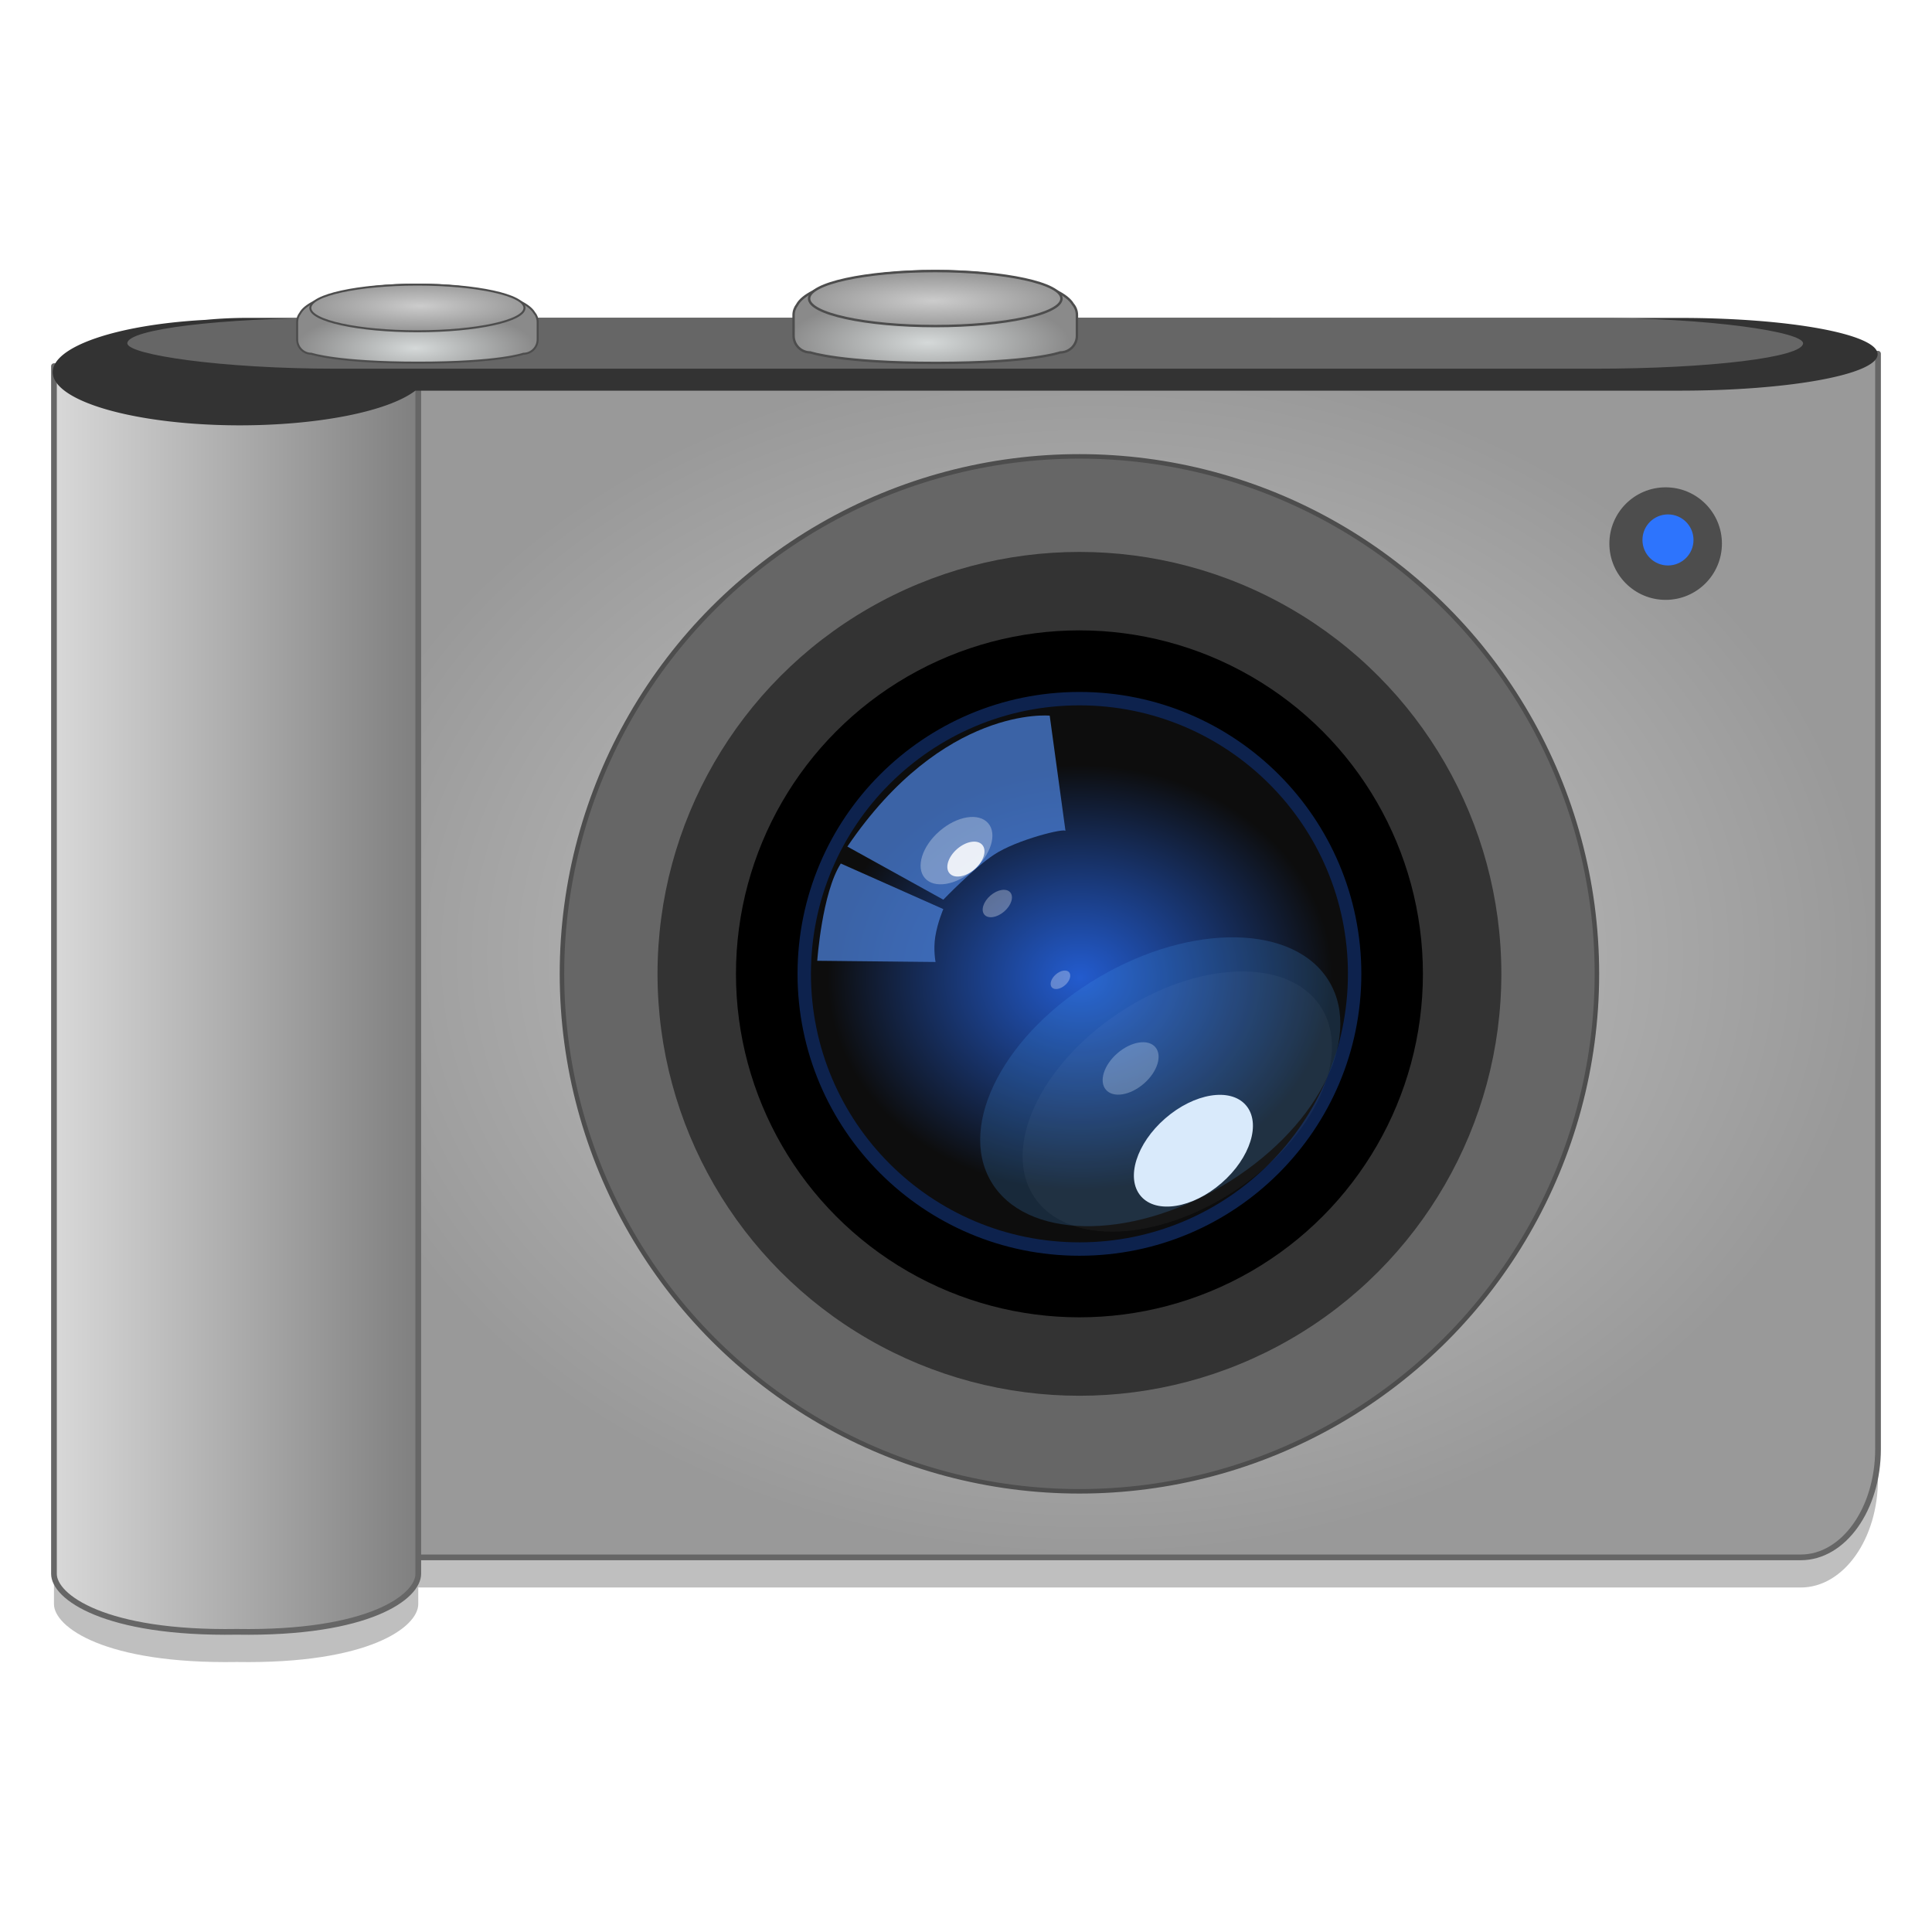 <?xml version="1.0" encoding="UTF-8" standalone="no"?>
<!-- Created with Inkscape (http://www.inkscape.org/) -->

<svg
   xmlns:osb="http://www.openswatchbook.org/uri/2009/osb"
   xmlns:dc="http://purl.org/dc/elements/1.1/"
   xmlns:cc="http://creativecommons.org/ns#"
   xmlns:rdf="http://www.w3.org/1999/02/22-rdf-syntax-ns#"
   xmlns:svg="http://www.w3.org/2000/svg"
   xmlns="http://www.w3.org/2000/svg"
   xmlns:xlink="http://www.w3.org/1999/xlink"
   xmlns:sodipodi="http://sodipodi.sourceforge.net/DTD/sodipodi-0.dtd"
   xmlns:inkscape="http://www.inkscape.org/namespaces/inkscape"
   width="128"
   height="128"
   viewBox="0 0 33.867 33.867"
   version="1.1"
   id="svg4942"
   inkscape:version="0.92.3 (2405546, 2018-03-11)"
   sodipodi:docname="camera-photo.svg">
  <defs
     id="defs4936">
    <linearGradient
       id="linearGradient5200"
       inkscape:collect="always">
      <stop
         id="stop5196"
         offset="0"
         style="stop-color:#d5d9d9;stop-opacity:1" />
      <stop
         id="stop5198"
         offset="1"
         style="stop-color:#8a8a8a;stop-opacity:1" />
    </linearGradient>
    <linearGradient
       id="linearGradient5194"
       inkscape:collect="always">
      <stop
         id="stop5190"
         offset="0"
         style="stop-color:#cccccc;stop-opacity:1" />
      <stop
         id="stop5192"
         offset="1"
         style="stop-color:#999999;stop-opacity:1" />
    </linearGradient>
    <linearGradient
       inkscape:collect="always"
       id="linearGradient4569">
      <stop
         style="stop-color:#cccccc;stop-opacity:1"
         offset="0"
         id="stop4565" />
      <stop
         style="stop-color:#999999;stop-opacity:1"
         offset="1"
         id="stop4567" />
    </linearGradient>
    <linearGradient
       inkscape:collect="always"
       id="linearGradient2390">
      <stop
         style="stop-color:#d9d9d9;stop-opacity:1"
         offset="0"
         id="stop2386" />
      <stop
         style="stop-color:#808080;stop-opacity:1"
         offset="1"
         id="stop2388" />
    </linearGradient>
    <linearGradient
       id="linearGradient1131"
       inkscape:collect="always">
      <stop
         id="stop1127"
         offset="0"
         style="stop-color:#2561db;stop-opacity:0.941" />
      <stop
         id="stop1129"
         offset="1"
         style="stop-color:#0d0d0d;stop-opacity:1" />
    </linearGradient>
    <linearGradient
       id="linearGradient1102"
       osb:paint="gradient">
      <stop
         style="stop-color:#999999;stop-opacity:1"
         offset="0"
         id="stop1098" />
      <stop
         style="stop-color:#808080;stop-opacity:1"
         offset="1"
         id="stop1100" />
    </linearGradient>
    <linearGradient
       inkscape:collect="always"
       id="linearGradient1090">
      <stop
         style="stop-color:#d5d9d9;stop-opacity:1"
         offset="0"
         id="stop1086" />
      <stop
         style="stop-color:#8a8a8a;stop-opacity:1"
         offset="1"
         id="stop1088" />
    </linearGradient>
    <linearGradient
       inkscape:collect="always"
       id="linearGradient1080">
      <stop
         style="stop-color:#cccccc;stop-opacity:1"
         offset="0"
         id="stop1076" />
      <stop
         style="stop-color:#999999;stop-opacity:1"
         offset="1"
         id="stop1078" />
    </linearGradient>
    <linearGradient
       id="linearGradient6987"
       osb:paint="solid">
      <stop
         style="stop-color:#77d2fb;stop-opacity:1;"
         offset="0"
         id="stop6985" />
    </linearGradient>
    <radialGradient
       inkscape:collect="always"
       xlink:href="#linearGradient1080"
       id="radialGradient1084"
       cx="-234.001"
       cy="-83.509"
       fx="-234.001"
       fy="-83.509"
       r="10.59"
       gradientTransform="matrix(0.177,0,0,0.039,51.264,257.333)"
       gradientUnits="userSpaceOnUse" />
    <radialGradient
       inkscape:collect="always"
       xlink:href="#linearGradient1090"
       id="radialGradient1092"
       cx="-234.411"
       cy="-75.063"
       fx="-234.411"
       fy="-75.063"
       r="11.895"
       gradientTransform="matrix(0.177,0,0,0.057,51.253,259.096)"
       gradientUnits="userSpaceOnUse" />
    <radialGradient
       inkscape:collect="always"
       xlink:href="#linearGradient1131"
       id="radialGradient1135"
       gradientUnits="userSpaceOnUse"
       cx="-136.987"
       cy="198.655"
       fx="-136.987"
       fy="198.655"
       r="38.5"
       gradientTransform="matrix(0.115,0,0,0.097,37.166,246.584)" />
    <filter
       inkscape:collect="always"
       style="color-interpolation-filters:sRGB"
       id="filter1451"
       x="-0.233"
       width="1.465"
       y="-0.248"
       height="1.496">
      <feGaussianBlur
         inkscape:collect="always"
         stdDeviation="1.061"
         id="feGaussianBlur1453" />
    </filter>
    <filter
       inkscape:collect="always"
       style="color-interpolation-filters:sRGB"
       id="filter1455"
       x="-0.012"
       width="1.023"
       y="-0.012"
       height="1.025">
      <feGaussianBlur
         inkscape:collect="always"
         stdDeviation="0.03"
         id="feGaussianBlur1457" />
    </filter>
    <filter
       inkscape:collect="always"
       style="color-interpolation-filters:sRGB"
       id="filter1491"
       x="-0.062"
       width="1.125"
       y="-0.067"
       height="1.133">
      <feGaussianBlur
         inkscape:collect="always"
         stdDeviation="0.086"
         id="feGaussianBlur1493" />
    </filter>
    <filter
       inkscape:collect="always"
       style="color-interpolation-filters:sRGB"
       id="filter1529"
       x="-0.055"
       width="1.11"
       y="-0.066"
       height="1.131">
      <feGaussianBlur
         inkscape:collect="always"
         stdDeviation="0.762"
         id="feGaussianBlur1531" />
    </filter>
    <filter
       inkscape:collect="always"
       style="color-interpolation-filters:sRGB"
       id="filter1721"
       x="-0.233"
       width="1.465"
       y="-0.248"
       height="1.496">
      <feGaussianBlur
         inkscape:collect="always"
         stdDeviation="0.512"
         id="feGaussianBlur1723" />
    </filter>
    <filter
       inkscape:collect="always"
       style="color-interpolation-filters:sRGB"
       id="filter2076"
       x="-0.058"
       width="1.116"
       y="-0.062"
       height="1.124">
      <feGaussianBlur
         inkscape:collect="always"
         stdDeviation="0.128"
         id="feGaussianBlur2078" />
    </filter>
    <filter
       inkscape:collect="always"
       style="color-interpolation-filters:sRGB"
       id="filter2170"
       x="-0.196"
       width="1.393"
       y="-0.309"
       height="1.618">
      <feGaussianBlur
         inkscape:collect="always"
         stdDeviation="2.988"
         id="feGaussianBlur2172" />
    </filter>
    <linearGradient
       inkscape:collect="always"
       xlink:href="#linearGradient2390"
       id="linearGradient2392"
       x1="-266.556"
       y1="199.37"
       x2="-224.494"
       y2="199.37"
       gradientUnits="userSpaceOnUse"
       gradientTransform="matrix(0.152,0,0,0.152,43.898,235.955)" />
    <filter
       inkscape:collect="always"
       style="color-interpolation-filters:sRGB"
       id="filter4765"
       x="-0.12"
       width="1.24"
       y="-0.12"
       height="1.24">
      <feGaussianBlur
         inkscape:collect="always"
         stdDeviation="0.25"
         id="feGaussianBlur4767" />
    </filter>
    <radialGradient
       inkscape:collect="always"
       xlink:href="#linearGradient5200"
       id="radialGradient4829"
       gradientUnits="userSpaceOnUse"
       gradientTransform="matrix(0.209,0,0,0.068,67.735,259.822)"
       cx="-234.411"
       cy="-75.063"
       fx="-234.411"
       fy="-75.063"
       r="11.895" />
    <radialGradient
       inkscape:collect="always"
       xlink:href="#linearGradient5194"
       id="radialGradient4831"
       gradientUnits="userSpaceOnUse"
       gradientTransform="matrix(0.209,0,0,0.045,67.748,257.744)"
       cx="-234.001"
       cy="-83.509"
       fx="-234.001"
       fy="-83.509"
       r="10.59" />
    <radialGradient
       inkscape:collect="always"
       xlink:href="#linearGradient4569"
       id="radialGradient5210"
       cx="76.576"
       cy="227.973"
       fx="76.576"
       fy="227.973"
       r="53.544"
       gradientTransform="matrix(0.256,0,0,0.197,2.032,220.546)"
       gradientUnits="userSpaceOnUse" />
  </defs>
  <sodipodi:namedview
     id="base"
     pagecolor="#ffffff"
     bordercolor="#666666"
     borderopacity="1.0"
     inkscape:pageopacity="0.0"
     inkscape:pageshadow="2"
     inkscape:zoom="1.6469593"
     inkscape:cx="63.736588"
     inkscape:cy="214.22327"
     inkscape:document-units="mm"
     inkscape:current-layer="layer1"
     showgrid="false"
     units="px"
     width="128px"
     inkscape:window-width="1600"
     inkscape:window-height="838"
     inkscape:window-x="-8"
     inkscape:window-y="-8"
     inkscape:window-maximized="1"
     showguides="false" />
  <g
     inkscape:label="Layer 1"
     inkscape:groupmode="layer"
     id="layer1"
     transform="translate(0,-263.133)">
    <g
       id="g998"
       transform="translate(-2.48,14.42)">
      <path
         inkscape:connector-curvature="0"
         id="path966"
         d="m 7.939,255.442 v 0.218 H 3.426 v 18.405 2.662 0.105 c 0,0.4 0.886,1.053 3.205,1.015 2.32,0.038 3.181,-0.615 3.181,-1.015 v -0.105 -0.186 h 24.234 c 0.751,0 1.354,-0.849 1.354,-1.902 v -0.367 -16.928 -1.902 H 34.046 9.293 Z"
         style="opacity:0.25;fill:#000000;fill-opacity:1;fill-rule:nonzero;stroke:none;stroke-width:0.071;stroke-linecap:round;stroke-linejoin:round;stroke-miterlimit:4;stroke-dasharray:none;stroke-opacity:1" />
      <path
         inkscape:connector-curvature="0"
         id="rect996"
         d="m 7.939,254.913 v 1.902 16.928 0.368 c 0,1.054 0.604,1.902 1.355,1.902 H 34.046 c 0.751,0 1.355,-0.848 1.355,-1.902 v -0.368 -16.928 -1.902 H 34.046 9.294 Z"
         style="opacity:1;fill:url(#radialGradient5210);fill-opacity:1;fill-rule:nonzero;stroke:#666666;stroke-width:0.1;stroke-linecap:round;stroke-linejoin:round;stroke-miterlimit:4;stroke-dasharray:none;stroke-opacity:1" />
      <path
         sodipodi:nodetypes="ccccscscccc"
         inkscape:connector-curvature="0"
         id="rect1012"
         d="m 3.426,255.131 v 18.405 2.662 h 7.9e-5 v 0.105 c 0,0.4 0.885,1.053 3.205,1.015 2.32,0.038 3.181,-0.615 3.181,-1.015 v -0.105 -2.662 -18.405 z"
         style="opacity:1;fill:url(#linearGradient2392);fill-opacity:1;fill-rule:nonzero;stroke:#666666;stroke-width:0.1;stroke-linecap:round;stroke-linejoin:round;stroke-miterlimit:4;stroke-dasharray:none;stroke-opacity:1" />
      <path
         inkscape:connector-curvature="0"
         id="path1014"
         d="m 6.831,254.285 c -0.269,0 -0.518,0.013 -0.747,0.035 a 3.283,0.933 0 0 0 -2.68,0.916 3.283,0.933 0 0 0 3.283,0.933 3.283,0.933 0 0 0 3.074,-0.608 H 31.923 c 1.923,0 3.471,-0.284 3.471,-0.638 0,-0.353 -1.548,-0.637 -3.471,-0.637 z"
         style="opacity:1;fill:#333333;fill-opacity:1;fill-rule:nonzero;stroke:none;stroke-width:0.078;stroke-linecap:round;stroke-linejoin:round;stroke-miterlimit:4;stroke-dasharray:none;stroke-opacity:1" />
      <circle
         r="0.941"
         cy="258.242"
         cx="31.678"
         id="path1040"
         style="opacity:1;fill:#4d4d4d;fill-opacity:1;fill-rule:nonzero;stroke:#4d4d4d;stroke-width:0.091;stroke-linecap:round;stroke-linejoin:round;stroke-miterlimit:4;stroke-dasharray:none;stroke-opacity:1" />
      <circle
         transform="matrix(0.179,0,0,0.179,48.327,231.903)"
         r="2.5"
         cy="146.787"
         cx="-92.783"
         id="path1042"
         style="opacity:1;fill:#2d74fd;fill-opacity:1;fill-rule:nonzero;stroke:none;stroke-width:0.887;stroke-linecap:round;stroke-linejoin:round;stroke-miterlimit:4;stroke-dasharray:none;stroke-opacity:1;filter:url(#filter4765)" />
      <circle
         r="9.071"
         cy="265.784"
         cx="21.402"
         id="path1032"
         style="opacity:1;fill:#666666;fill-opacity:1;fill-rule:nonzero;stroke:#4d4d4d;stroke-width:0.079;stroke-linecap:round;stroke-linejoin:round;stroke-miterlimit:4;stroke-dasharray:none;stroke-opacity:1" />
      <circle
         style="opacity:1;fill:#333333;fill-opacity:1;fill-rule:nonzero;stroke:none;stroke-width:0.313;stroke-linecap:round;stroke-linejoin:round;stroke-miterlimit:4;stroke-dasharray:none;stroke-opacity:1"
         id="circle1034"
         cx="21.402"
         cy="265.784"
         r="7.396" />
      <circle
         r="6.021"
         cy="265.784"
         cx="21.402"
         id="circle1117"
         style="opacity:1;fill:#000000;fill-opacity:1;fill-rule:nonzero;stroke:none;stroke-width:0.255;stroke-linecap:round;stroke-linejoin:round;stroke-miterlimit:4;stroke-dasharray:none;stroke-opacity:1" />
      <circle
         style="opacity:1;fill:url(#radialGradient1135);fill-opacity:1;fill-rule:nonzero;stroke:#0d224d;stroke-width:0.235;stroke-linecap:round;stroke-linejoin:round;stroke-miterlimit:4;stroke-dasharray:none;stroke-opacity:1"
         id="circle1133"
         cx="21.402"
         cy="265.784"
         r="4.824" />
      <path
         sodipodi:nodetypes="ccsccc"
         inkscape:connector-curvature="0"
         id="path1137"
         d="m 17.334,263.553 1.682,0.931 c 0,0 0.526,-0.548 0.887,-0.788 0.4,-0.266 1.269,-0.478 1.255,-0.414 l -0.277,-2.024 c 0,0 -1.862,-0.185 -3.547,2.295 z"
         style="opacity:0.8;fill:#4678cc;fill-opacity:1;stroke:none;stroke-width:0.073px;stroke-linecap:butt;stroke-linejoin:miter;stroke-opacity:1" />
      <path
         sodipodi:nodetypes="ccsccc"
         inkscape:connector-curvature="0"
         id="path1139"
         d="m 17.219,263.85 1.797,0.799 c 0,0 -0.101,0.232 -0.141,0.483 -0.037,0.23 0.005,0.444 0.005,0.444 l -2.074,-0.021 c 0,0 0.083,-1.19 0.413,-1.705 z"
         style="opacity:0.8;fill:#4678cc;fill-opacity:1;stroke:none;stroke-width:0.073px;stroke-linecap:butt;stroke-linejoin:miter;stroke-opacity:1" />
      <ellipse
         transform="matrix(0.18,-0.156,0.156,0.18,53.335,219.915)"
         ry="1.903"
         rx="3.083"
         cy="44.944"
         cx="-228.329"
         id="path1141"
         style="opacity:1;fill:#ffffff;fill-opacity:0.3;fill-rule:nonzero;stroke:none;stroke-width:1.764;stroke-linecap:round;stroke-linejoin:round;stroke-miterlimit:4;stroke-dasharray:none;stroke-opacity:1;filter:url(#filter2076)" />
      <ellipse
         style="opacity:1;fill:#ffffff;fill-opacity:0.3;fill-rule:nonzero;stroke:none;stroke-width:1.097;stroke-linecap:round;stroke-linejoin:round;stroke-miterlimit:4;stroke-dasharray:none;stroke-opacity:1;filter:url(#filter1491)"
         id="ellipse1143"
         cx="-228.105"
         cy="51.166"
         rx="1.918"
         ry="1.184"
         transform="matrix(0.118,-0.102,0.102,0.118,41.66,235.247)" />
      <ellipse
         transform="matrix(0.136,-0.091,0.091,0.136,43.146,232.623)"
         ry="11.368"
         rx="18.419"
         cy="111.725"
         cx="-222.031"
         id="ellipse1149"
         style="opacity:0.2;fill:#ffffff;fill-opacity:1;fill-rule:nonzero;stroke:none;stroke-width:10.54;stroke-linecap:round;stroke-linejoin:round;stroke-miterlimit:4;stroke-dasharray:none;stroke-opacity:1;filter:url(#filter1529)" />
      <ellipse
         transform="matrix(0.118,-0.102,0.102,0.118,42.409,234.587)"
         ry="2.263"
         rx="3.667"
         cy="75.046"
         cx="-235.291"
         id="ellipse1145"
         style="opacity:1;fill:#ffffff;fill-opacity:0.3;fill-rule:nonzero;stroke:none;stroke-width:2.098;stroke-linecap:round;stroke-linejoin:round;stroke-miterlimit:4;stroke-dasharray:none;stroke-opacity:1;filter:url(#filter1455)" />
      <ellipse
         style="opacity:1;fill:#ffffff;fill-opacity:1;fill-rule:nonzero;stroke:none;stroke-width:3.654;stroke-linecap:round;stroke-linejoin:round;stroke-miterlimit:4;stroke-dasharray:none;stroke-opacity:1;filter:url(#filter1451)"
         id="ellipse1147"
         cx="-234.209"
         cy="88.759"
         rx="6.386"
         ry="3.941"
         transform="matrix(0.144,-0.125,0.125,0.144,46.031,226.827)" />
      <ellipse
         transform="matrix(0.161,-0.095,0.095,0.161,47.952,228.595)"
         ry="11.368"
         rx="18.419"
         cy="111.725"
         cx="-222.031"
         id="ellipse1533"
         style="opacity:0.45;fill:#4397ee;fill-opacity:1;fill-rule:nonzero;stroke:none;stroke-width:10.54;stroke-linecap:round;stroke-linejoin:round;stroke-miterlimit:4;stroke-dasharray:none;stroke-opacity:1;filter:url(#filter2170)" />
      <ellipse
         style="opacity:1;fill:#ffffff;fill-opacity:0.854;fill-rule:nonzero;stroke:none;stroke-width:1.764;stroke-linecap:round;stroke-linejoin:round;stroke-miterlimit:4;stroke-dasharray:none;stroke-opacity:1;filter:url(#filter1721)"
         id="ellipse1639"
         cx="-228.329"
         cy="44.944"
         rx="3.083"
         ry="1.903"
         transform="matrix(0.093,-0.081,0.081,0.093,37.006,241.098)" />
      <ellipse
         transform="matrix(0.079,-0.069,0.069,0.079,35.559,246.107)"
         ry="1.184"
         rx="1.918"
         cy="51.166"
         cx="-228.105"
         id="ellipse2174"
         style="opacity:1;fill:#ffffff;fill-opacity:0.3;fill-rule:nonzero;stroke:none;stroke-width:1.097;stroke-linecap:round;stroke-linejoin:round;stroke-miterlimit:4;stroke-dasharray:none;stroke-opacity:1;filter:url(#filter1491)" />
      <rect
         ry="0.891"
         rx="3.657"
         y="254.285"
         x="4.712"
         height="0.891"
         width="29.375"
         id="rect4905"
         style="opacity:1;fill:#666666;fill-opacity:1;fill-rule:evenodd;stroke:none;stroke-width:0.049;stroke-miterlimit:4;stroke-dasharray:none;stroke-dashoffset:0;stroke-opacity:1" />
      <path
         sodipodi:nodetypes="ccssssssscc"
         inkscape:connector-curvature="0"
         id="rect1070"
         d="m 9.795,253.703 c -1.027,2.6e-4 -1.899,0.213 -2.053,0.501 -0.033,0.042 -0.053,0.094 -0.053,0.152 v 0.308 c 0,0.138 0.111,0.25 0.25,0.25 0,0 0.452,0.156 1.871,0.156 1.42,0 1.845,-0.156 1.845,-0.156 0.138,0 0.25,-0.111 0.25,-0.25 v -0.308 c 0,-0.062 -0.023,-0.118 -0.06,-0.161 -0.168,-0.284 -1.035,-0.492 -2.05,-0.492 z"
         style="opacity:1;fill:url(#radialGradient1092);fill-opacity:1;fill-rule:nonzero;stroke:#4d4d4d;stroke-width:0.035;stroke-linecap:round;stroke-linejoin:round;stroke-miterlimit:4;stroke-dasharray:none;stroke-opacity:1" />
      <ellipse
         ry="0.409"
         rx="1.877"
         cy="254.111"
         cx="9.797"
         id="path1056"
         style="opacity:1;fill:url(#radialGradient1084);fill-opacity:1;fill-rule:nonzero;stroke:#4d4d4d;stroke-width:0.035;stroke-linecap:round;stroke-linejoin:round;stroke-miterlimit:4;stroke-dasharray:none;stroke-opacity:1" />
      <path
         style="opacity:1;fill:url(#radialGradient4829);fill-opacity:1;fill-rule:nonzero;stroke:#4d4d4d;stroke-width:0.042;stroke-linecap:round;stroke-linejoin:round;stroke-miterlimit:4;stroke-dasharray:none;stroke-opacity:1"
         d="m 18.873,253.465 c -1.21,2.5e-4 -2.238,0.252 -2.42,0.591 -0.038,0.05 -0.062,0.111 -0.062,0.179 v 0.362 c 0,0.163 0.131,0.294 0.294,0.294 0,0 0.532,0.184 2.205,0.184 1.674,0 2.174,-0.184 2.174,-0.184 0.163,0 0.294,-0.131 0.294,-0.294 v -0.362 c 0,-0.073 -0.027,-0.139 -0.071,-0.19 -0.198,-0.335 -1.219,-0.58 -2.416,-0.58 z"
         id="path4823"
         inkscape:connector-curvature="0"
         sodipodi:nodetypes="ccssssssscc" />
      <ellipse
         style="opacity:1;fill:url(#radialGradient4831);fill-opacity:1;fill-rule:nonzero;stroke:#4d4d4d;stroke-width:0.042;stroke-linecap:round;stroke-linejoin:round;stroke-miterlimit:4;stroke-dasharray:none;stroke-opacity:1"
         id="ellipse4825"
         cx="18.875"
         cy="253.947"
         rx="2.212"
         ry="0.482" />
    </g>
  </g>
</svg>
